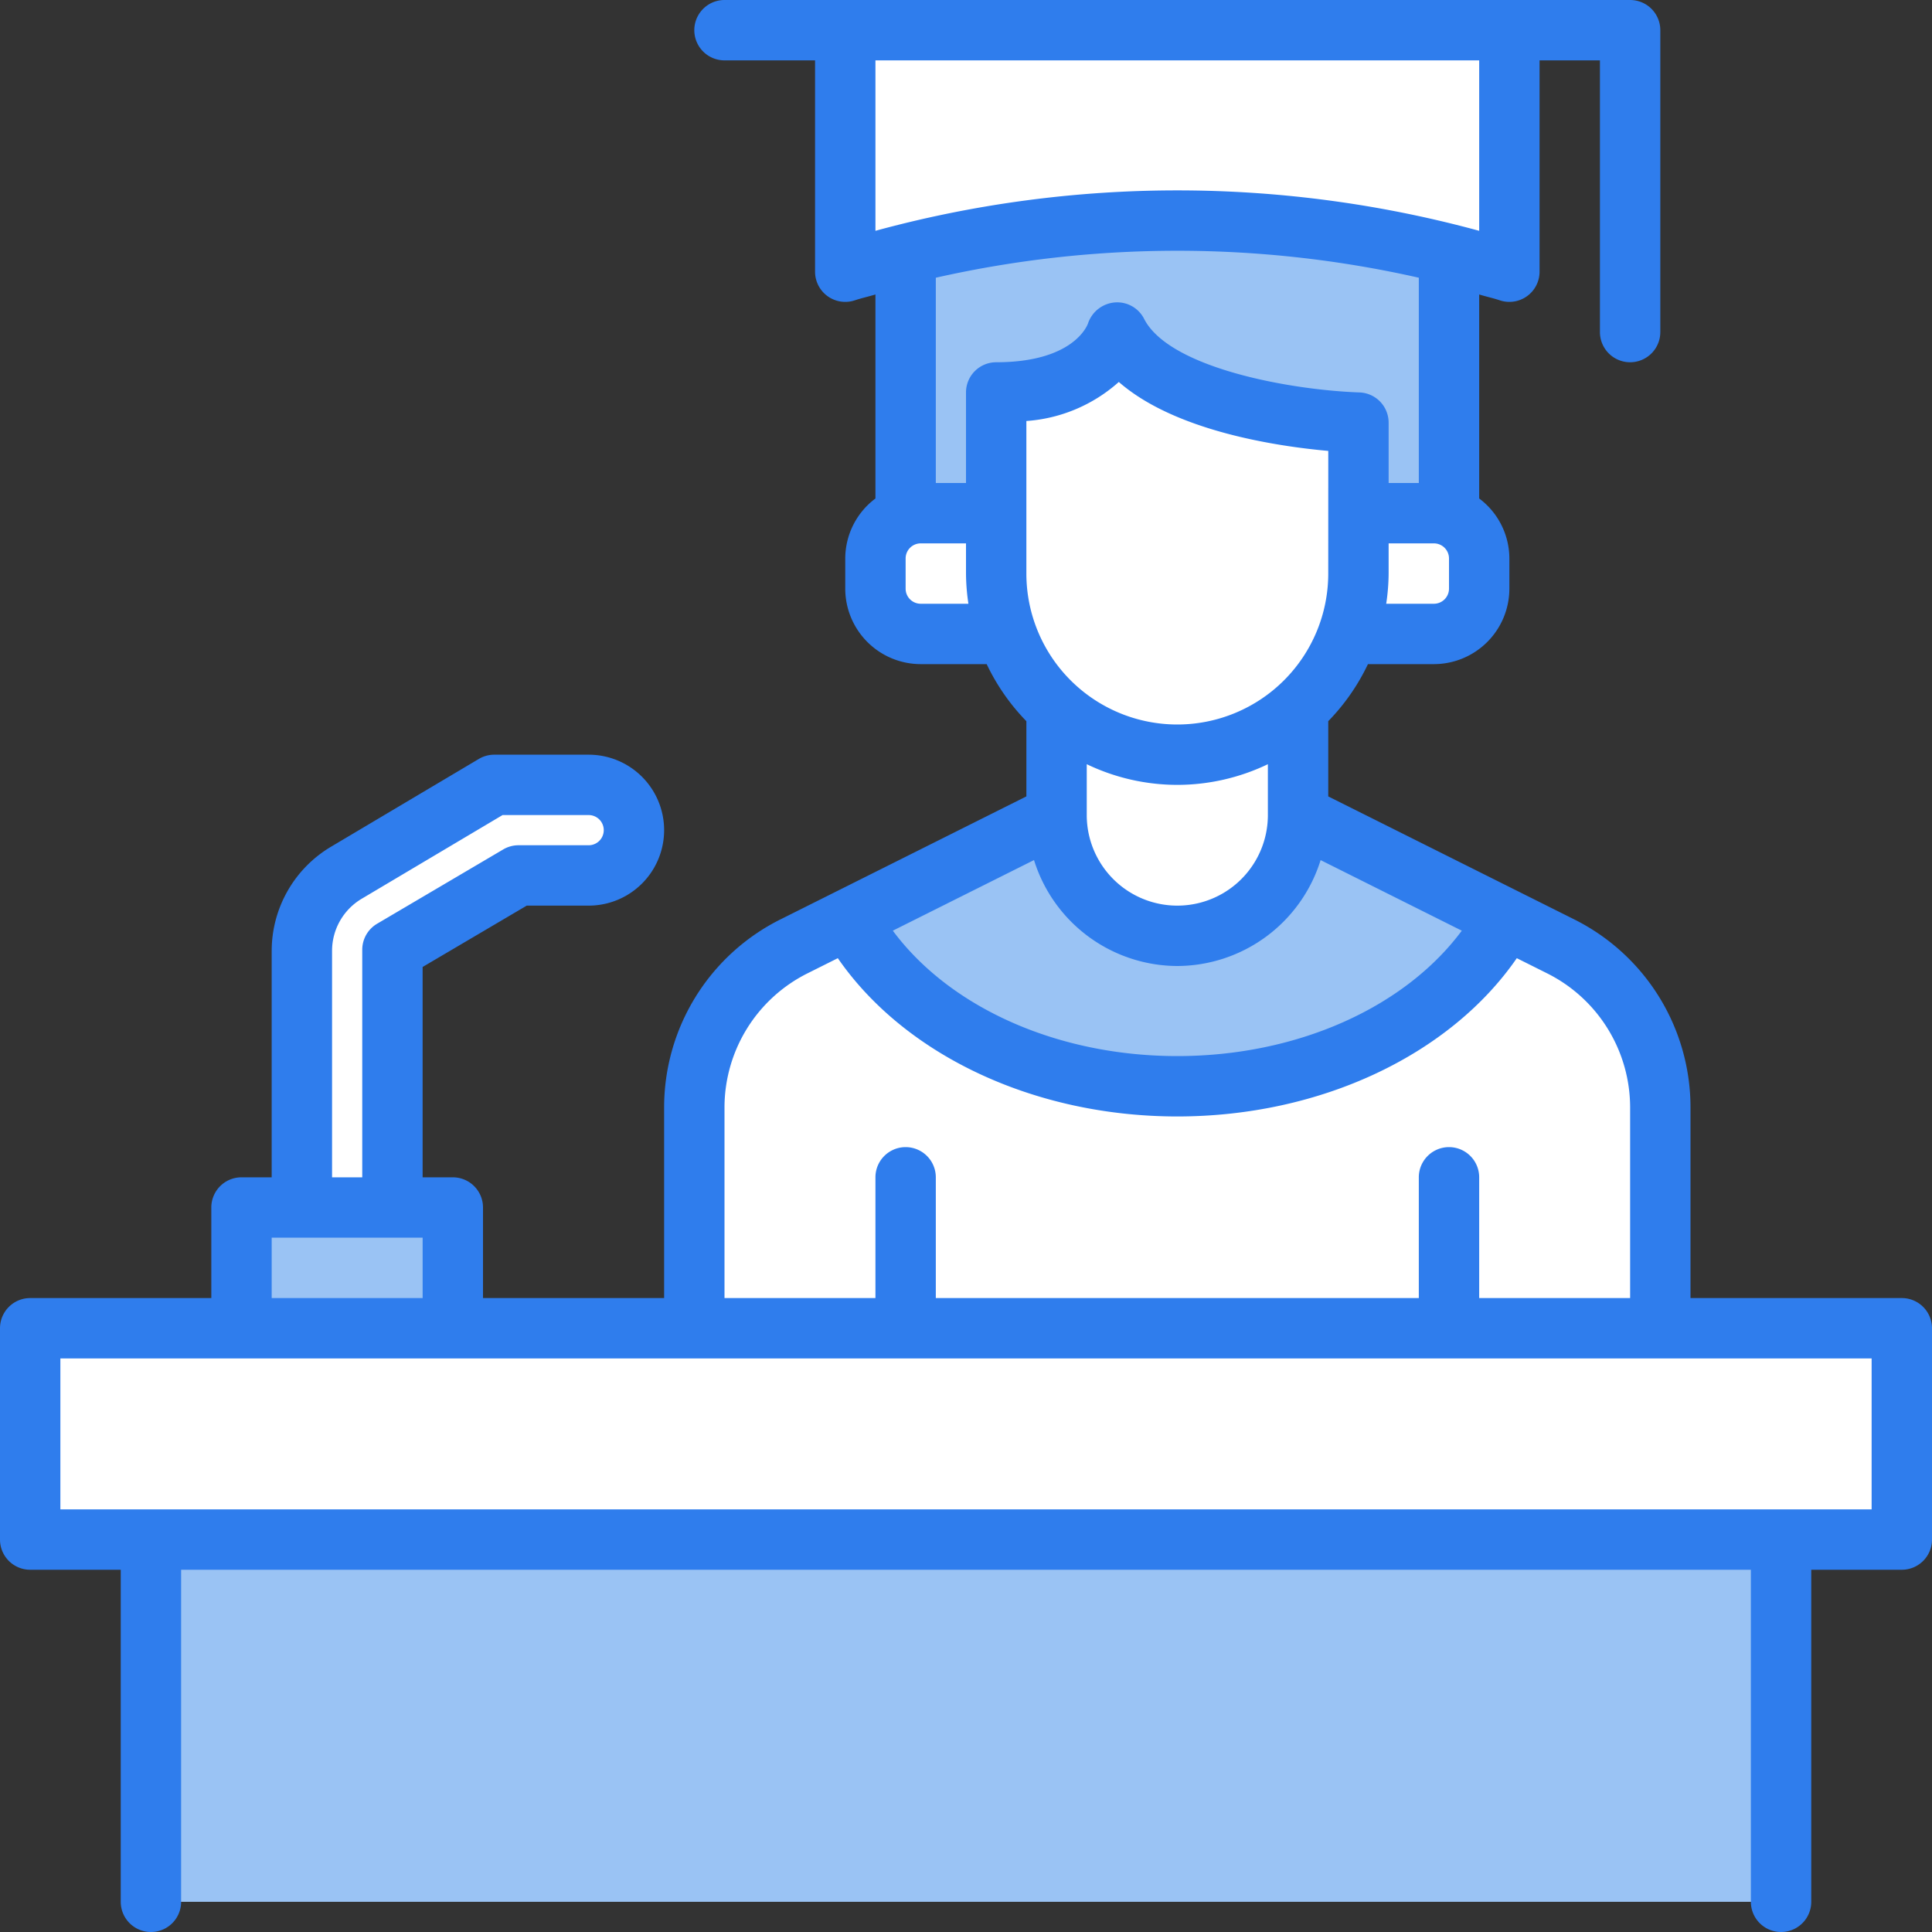 <svg xmlns="http://www.w3.org/2000/svg" viewBox="0 0 64 64"><rect x="0" y="0" width="64" height="64" fill="#333333" stroke="none"/><title>Artboard-12</title><g id="Speech_student-2" data-name="Speech student"><path d="M10,40V31.494a3.013,3.013,0,0,1,1.468-2.58L16.374,26H19.5a1.5,1.5,0,0,1,0,3H17.177L13,31.461V40Z" style="fill:#fff"/><rect x="8" y="40" width="7" height="4" style="fill:#9ac3f4"/><path d="M51.68,31.34,43,27a4,4,0,0,1-8,0l-8.68,4.34A6.002,6.002,0,0,0,23,36.71V44H55V36.71A6.002,6.002,0,0,0,51.68,31.34Z" style="fill:#fff"/><path d="M43,27a4,4,0,0,1-8,0l-6.87,3.44C29.9,33.7,34.1,35.98,39,35.98c4.91,0,9.1-2.28,10.88-5.54Z" style="fill:#9ac3f4"/><path d="M39,7.313A36.007,36.007,0,0,0,30,8.42l0,8.67a1.376,1.376,0,0,1,.5-.09H33V13.053l.887-.101a4.195,4.195,0,0,0,2.486-1.024l.66-.63.688.6c1.692,1.478,5.018,1.92,6.369,2.042l.91.082V17h2.5a1.389,1.389,0,0,1,.5.09V8.42A36.006,36.006,0,0,0,39,7.313Z" style="fill:#9ac3f4"/><path d="M47.5,17H45v2a6.058,6.058,0,0,1-.34,2H47.5A1.502,1.502,0,0,0,49,19.5v-1A1.502,1.502,0,0,0,47.5,17Z" style="fill:#fff"/><path d="M33,19V17H30.5A1.502,1.502,0,0,0,29,18.5v1A1.502,1.502,0,0,0,30.5,21h2.84A6.058,6.058,0,0,1,33,19Z" style="fill:#fff"/><path d="M28,1V9a36.476,36.476,0,0,1,21.997-.001L50,9V1Z" style="fill:#fff"/><path d="M39,25a5.931,5.931,0,0,1-4-1.54V27a4,4,0,0,0,8,0V23.46A5.931,5.931,0,0,1,39,25Z" style="fill:#fff"/><rect x="5" y="51" width="54" height="12" style="fill:#9ac3f4"/><path d="M45,14c-.27-.01-6.632-.265-8.01-2.968C36.922,11.234,36.234,13,33,13v6a6,6,0,0,0,12,0Z" style="fill:#fff"/><rect x="1" y="44" width="62" height="7" style="fill:#fff"/><path d="M63,43H56V36.708a6.962,6.962,0,0,0-3.87-6.261L44,26.382V23.89A7.022,7.022,0,0,0,45.315,22H47.5A2.503,2.503,0,0,0,50,19.5v-1a2.489,2.489,0,0,0-1-1.987V9.755c.225.069.462.12.684.194A1,1,0,0,0,51,9V2h2v9a1,1,0,0,0,2,0V1a1,1,0,0,0-1-1H24a1,1,0,0,0,0,2h3V9a1,1,0,0,0,1.316.949c.222-.074.458-.125.684-.194v6.758A2.489,2.489,0,0,0,28,18.5v1A2.503,2.503,0,0,0,30.5,22h2.185A7.022,7.022,0,0,0,34,23.89v2.492l-8.13,4.066A6.962,6.962,0,0,0,22,36.708V43H16V40a1,1,0,0,0-1-1H14V32.032L17.449,30H19.5a2.5,2.5,0,0,0,0-5H16.374a1.001,1.001,0,0,0-.511.14L10.957,28.054A4.018,4.018,0,0,0,9,31.494V39H8a1,1,0,0,0-1,1v3H1a1,1,0,0,0-1,1v7a1,1,0,0,0,1,1H4V63a1,1,0,0,0,2,0V52H58V63a1,1,0,0,0,2,0V52h3a1,1,0,0,0,1-1V44A1,1,0,0,0,63,43ZM44,19a5,5,0,0,1-10,0V13.946a5.128,5.128,0,0,0,3.062-1.293c1.864,1.63,5.241,2.132,6.939,2.284Zm-5,7a6.946,6.946,0,0,0,3-.685V27a3,3,0,0,1-6,0V25.315A6.946,6.946,0,0,0,39,26Zm0,6a4.99,4.99,0,0,0,4.747-3.508L48.424,30.83C46.533,33.376,42.97,34.984,39,34.984s-7.533-1.607-9.424-4.154l4.677-2.339A4.99,4.99,0,0,0,39,32Zm9-12.5a.5.5,0,0,1-.5.5H45.92A7.001,7.001,0,0,0,46,19V18h1.5a.5.5,0,0,1,.5.5ZM49,2V7.646a38.003,38.003,0,0,0-20,0V2ZM47,9.2V16H46V14a1.001,1.001,0,0,0-.965-1c-2.329-.082-6.326-.819-7.14-2.448a.999.999,0,0,0-.968-.533,1.026,1.026,0,0,0-.885.694C36.024,10.766,35.575,12,33,12a1,1,0,0,0-1,1v3H31V9.2A36.265,36.265,0,0,1,47,9.2ZM30.5,20a.5.5,0,0,1-.5-.5v-1a.5.5,0,0,1,.5-.5H32v1a7.001,7.001,0,0,0,.08,1ZM24,36.708a4.971,4.971,0,0,1,2.764-4.472l.99-.495c2.217,3.211,6.51,5.243,11.246,5.243s9.029-2.032,11.246-5.243l.99.495A4.971,4.971,0,0,1,54,36.708V43H49V39a1,1,0,0,0-2,0v4H31V39a1,1,0,0,0-2,0v4H24ZM11,31.494a2.009,2.009,0,0,1,.979-1.72L16.648,27H19.5a.5.5,0,0,1,0,1H17.177a.999.999,0,0,0-.508.139L12.492,30.6A1,1,0,0,0,12,31.461V39H11ZM9,41h5v2H9Zm53,9H2V45H62Z" style="fill:#2f7ded"/></g></svg>